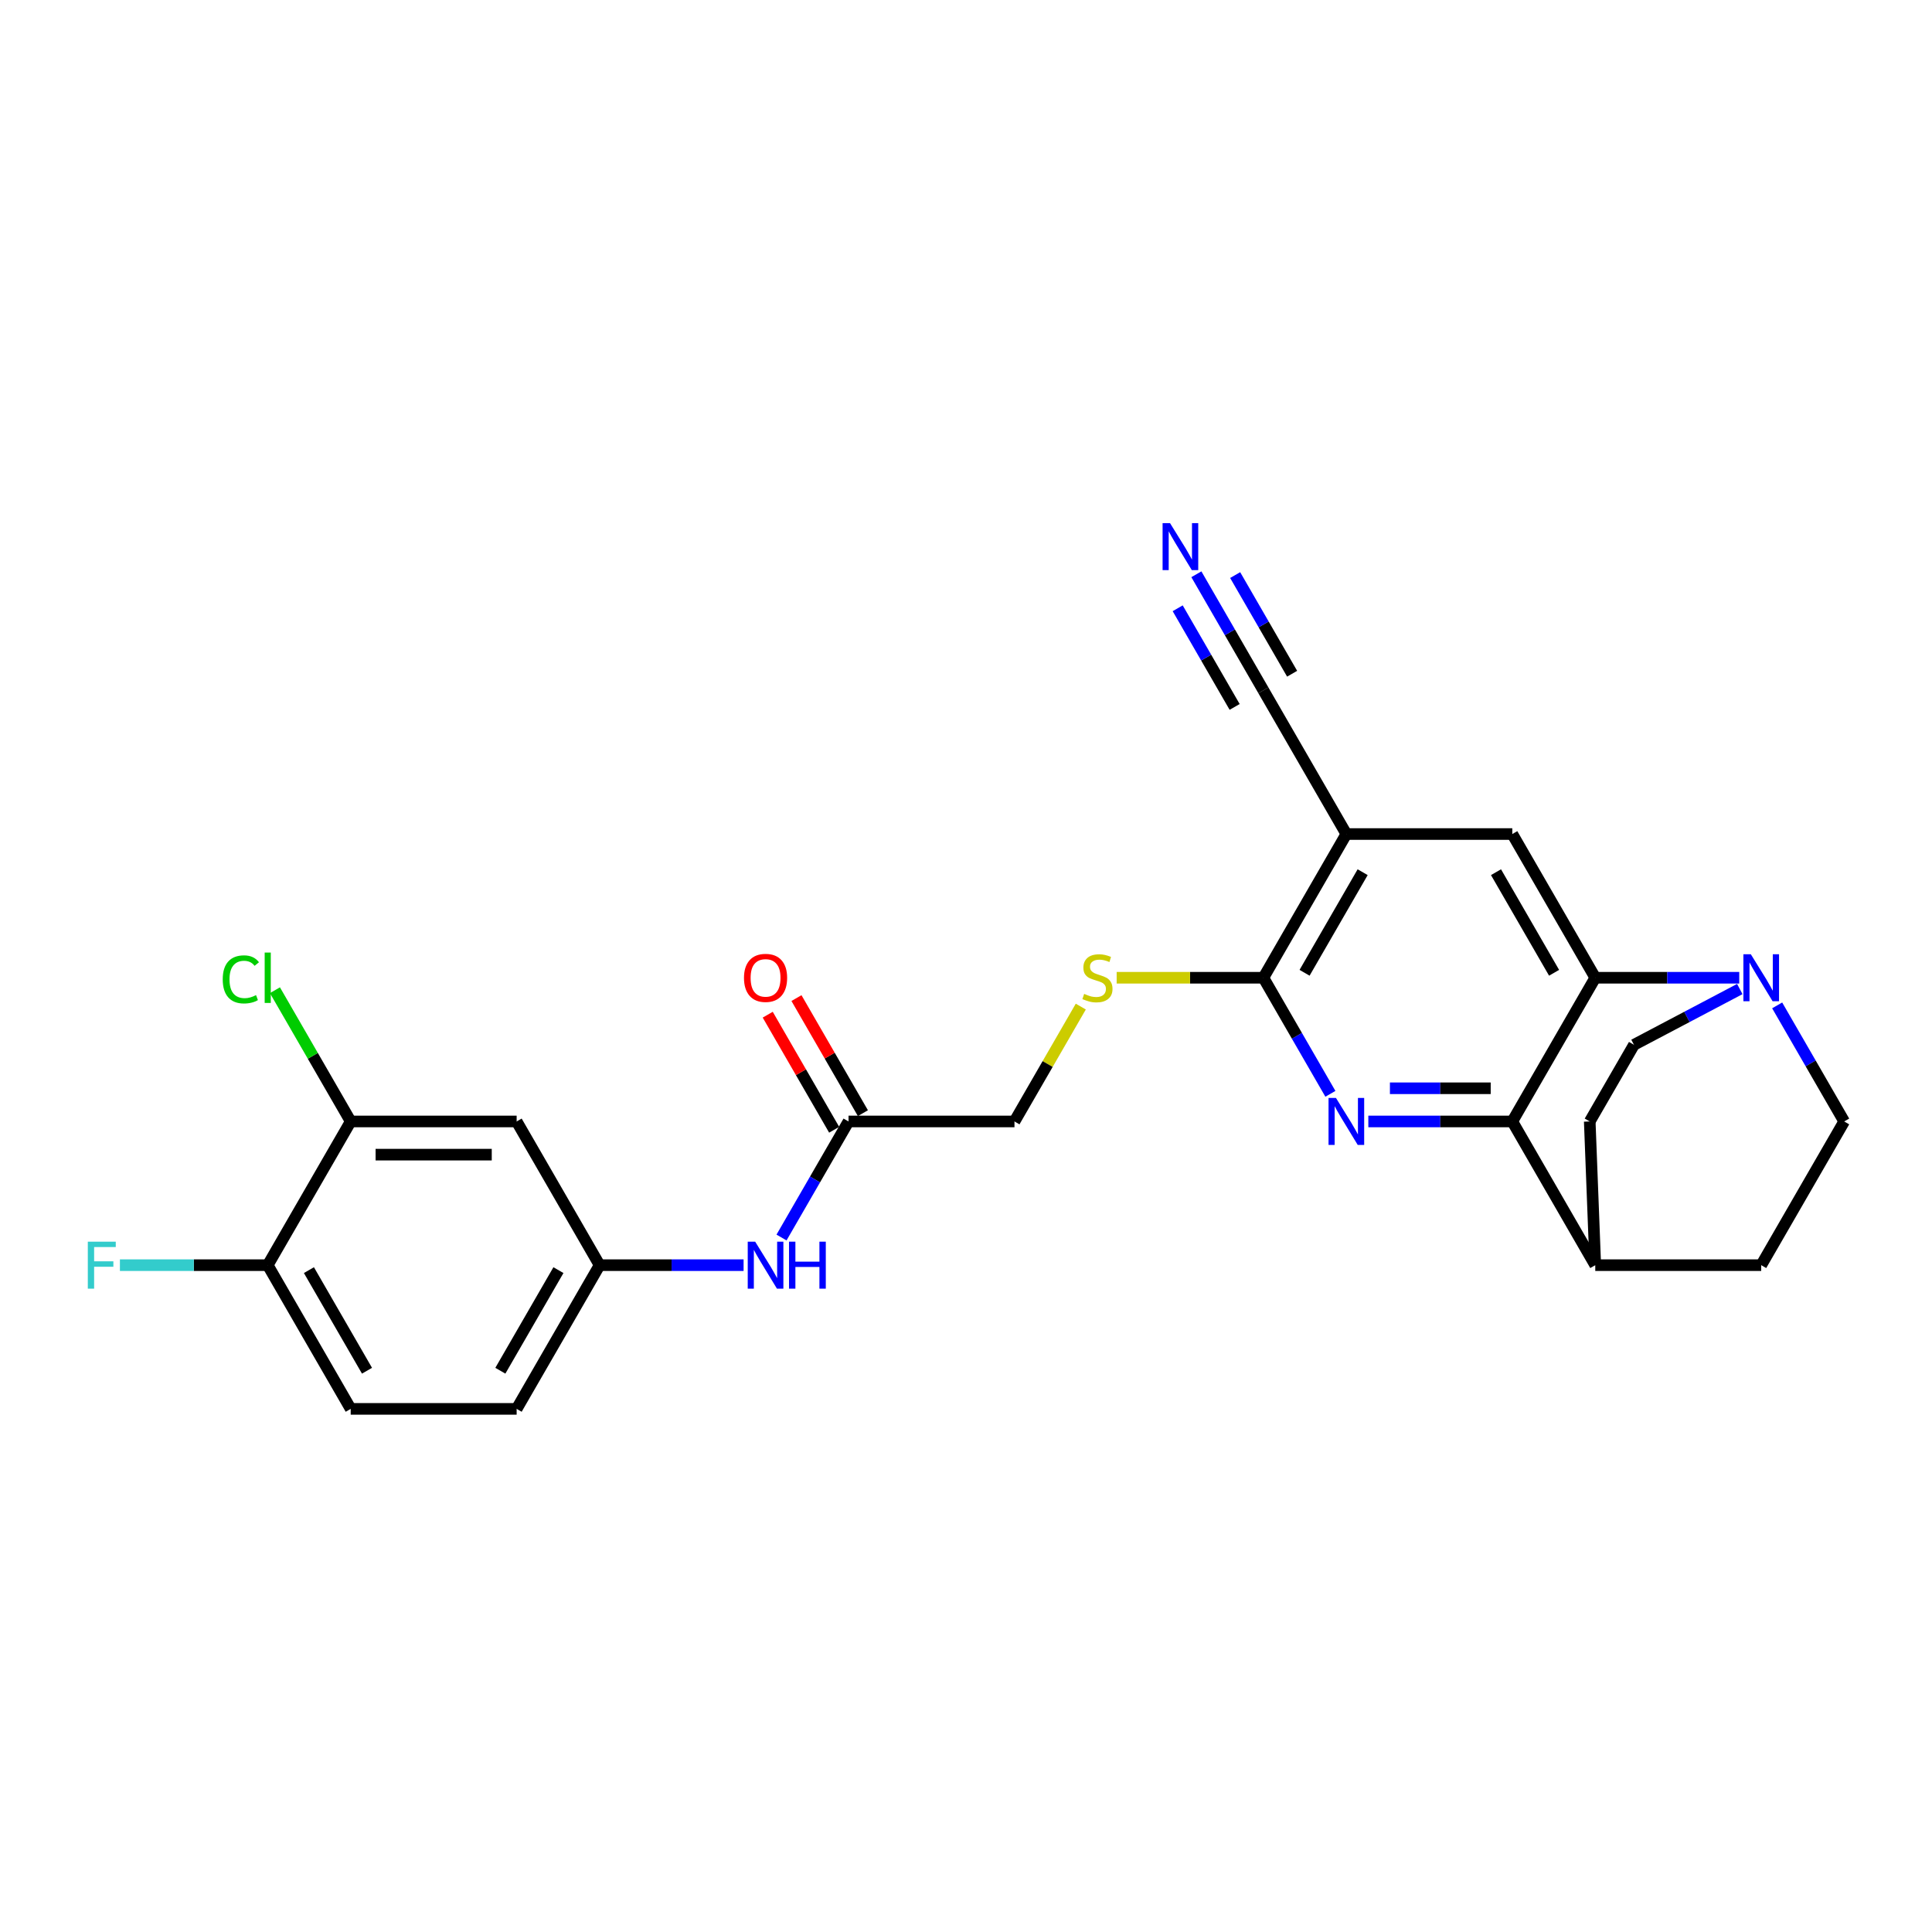 <?xml version='1.0' encoding='iso-8859-1'?>
<svg version='1.1' baseProfile='full'
              xmlns='http://www.w3.org/2000/svg'
                      xmlns:rdkit='http://www.rdkit.org/xml'
                      xmlns:xlink='http://www.w3.org/1999/xlink'
                  xml:space='preserve'
width='1000px' height='1000px' viewBox='0 0 1000 1000'>
<!-- END OF HEADER -->
<rect style='opacity:1.0;fill:#FFFFFF;stroke:none' width='1000' height='1000' x='0' y='0'> </rect>
<path class='bond-1' d='M 708.244,580.465 L 745.503,580.465' style='fill:none;fill-rule:evenodd;stroke:#0000FF;stroke-width:6px;stroke-linecap:butt;stroke-linejoin:miter;stroke-opacity:1' />
<path class='bond-1' d='M 745.503,580.465 L 782.763,580.465' style='fill:none;fill-rule:evenodd;stroke:#000000;stroke-width:6px;stroke-linecap:butt;stroke-linejoin:miter;stroke-opacity:1' />
<path class='bond-1' d='M 719.421,563.287 L 745.503,563.287' style='fill:none;fill-rule:evenodd;stroke:#0000FF;stroke-width:6px;stroke-linecap:butt;stroke-linejoin:miter;stroke-opacity:1' />
<path class='bond-1' d='M 745.503,563.287 L 771.585,563.287' style='fill:none;fill-rule:evenodd;stroke:#000000;stroke-width:6px;stroke-linecap:butt;stroke-linejoin:miter;stroke-opacity:1' />
<path class='bond-3' d='M 688.61,566.156 L 671.268,536.118' style='fill:none;fill-rule:evenodd;stroke:#0000FF;stroke-width:6px;stroke-linecap:butt;stroke-linejoin:miter;stroke-opacity:1' />
<path class='bond-3' d='M 671.268,536.118 L 653.926,506.081' style='fill:none;fill-rule:evenodd;stroke:#000000;stroke-width:6px;stroke-linecap:butt;stroke-linejoin:miter;stroke-opacity:1' />
<path class='bond-0' d='M 825.708,506.081 L 782.763,580.465' style='fill:none;fill-rule:evenodd;stroke:#000000;stroke-width:6px;stroke-linecap:butt;stroke-linejoin:miter;stroke-opacity:1' />
<path class='bond-4' d='M 825.708,506.081 L 862.968,506.081' style='fill:none;fill-rule:evenodd;stroke:#000000;stroke-width:6px;stroke-linecap:butt;stroke-linejoin:miter;stroke-opacity:1' />
<path class='bond-4' d='M 862.968,506.081 L 900.228,506.081' style='fill:none;fill-rule:evenodd;stroke:#0000FF;stroke-width:6px;stroke-linecap:butt;stroke-linejoin:miter;stroke-opacity:1' />
<path class='bond-26' d='M 825.708,506.081 L 782.763,431.697' style='fill:none;fill-rule:evenodd;stroke:#000000;stroke-width:6px;stroke-linecap:butt;stroke-linejoin:miter;stroke-opacity:1' />
<path class='bond-26' d='M 804.39,503.513 L 774.328,451.444' style='fill:none;fill-rule:evenodd;stroke:#000000;stroke-width:6px;stroke-linecap:butt;stroke-linejoin:miter;stroke-opacity:1' />
<path class='bond-12' d='M 782.763,580.465 L 825.708,654.849' style='fill:none;fill-rule:evenodd;stroke:#000000;stroke-width:6px;stroke-linecap:butt;stroke-linejoin:miter;stroke-opacity:1' />
<path class='bond-2' d='M 696.871,431.697 L 653.926,506.081' style='fill:none;fill-rule:evenodd;stroke:#000000;stroke-width:6px;stroke-linecap:butt;stroke-linejoin:miter;stroke-opacity:1' />
<path class='bond-2' d='M 705.306,451.444 L 675.244,503.513' style='fill:none;fill-rule:evenodd;stroke:#000000;stroke-width:6px;stroke-linecap:butt;stroke-linejoin:miter;stroke-opacity:1' />
<path class='bond-5' d='M 696.871,431.697 L 782.763,431.697' style='fill:none;fill-rule:evenodd;stroke:#000000;stroke-width:6px;stroke-linecap:butt;stroke-linejoin:miter;stroke-opacity:1' />
<path class='bond-6' d='M 696.871,431.697 L 653.926,357.313' style='fill:none;fill-rule:evenodd;stroke:#000000;stroke-width:6px;stroke-linecap:butt;stroke-linejoin:miter;stroke-opacity:1' />
<path class='bond-8' d='M 653.926,506.081 L 615.953,506.081' style='fill:none;fill-rule:evenodd;stroke:#000000;stroke-width:6px;stroke-linecap:butt;stroke-linejoin:miter;stroke-opacity:1' />
<path class='bond-8' d='M 615.953,506.081 L 577.981,506.081' style='fill:none;fill-rule:evenodd;stroke:#CCCC00;stroke-width:6px;stroke-linecap:butt;stroke-linejoin:miter;stroke-opacity:1' />
<path class='bond-27' d='M 900.514,511.925 L 873.132,526.359' style='fill:none;fill-rule:evenodd;stroke:#0000FF;stroke-width:6px;stroke-linecap:butt;stroke-linejoin:miter;stroke-opacity:1' />
<path class='bond-27' d='M 873.132,526.359 L 845.75,540.794' style='fill:none;fill-rule:evenodd;stroke:#000000;stroke-width:6px;stroke-linecap:butt;stroke-linejoin:miter;stroke-opacity:1' />
<path class='bond-28' d='M 919.861,520.391 L 937.203,550.428' style='fill:none;fill-rule:evenodd;stroke:#0000FF;stroke-width:6px;stroke-linecap:butt;stroke-linejoin:miter;stroke-opacity:1' />
<path class='bond-28' d='M 937.203,550.428 L 954.545,580.465' style='fill:none;fill-rule:evenodd;stroke:#000000;stroke-width:6px;stroke-linecap:butt;stroke-linejoin:miter;stroke-opacity:1' />
<path class='bond-7' d='M 653.926,357.313 L 636.584,327.276' style='fill:none;fill-rule:evenodd;stroke:#000000;stroke-width:6px;stroke-linecap:butt;stroke-linejoin:miter;stroke-opacity:1' />
<path class='bond-7' d='M 636.584,327.276 L 619.242,297.238' style='fill:none;fill-rule:evenodd;stroke:#0000FF;stroke-width:6px;stroke-linecap:butt;stroke-linejoin:miter;stroke-opacity:1' />
<path class='bond-7' d='M 668.803,348.724 L 654.062,323.192' style='fill:none;fill-rule:evenodd;stroke:#000000;stroke-width:6px;stroke-linecap:butt;stroke-linejoin:miter;stroke-opacity:1' />
<path class='bond-7' d='M 654.062,323.192 L 639.321,297.66' style='fill:none;fill-rule:evenodd;stroke:#0000FF;stroke-width:6px;stroke-linecap:butt;stroke-linejoin:miter;stroke-opacity:1' />
<path class='bond-7' d='M 639.049,365.902 L 624.308,340.37' style='fill:none;fill-rule:evenodd;stroke:#000000;stroke-width:6px;stroke-linecap:butt;stroke-linejoin:miter;stroke-opacity:1' />
<path class='bond-7' d='M 624.308,340.37 L 609.568,314.839' style='fill:none;fill-rule:evenodd;stroke:#0000FF;stroke-width:6px;stroke-linecap:butt;stroke-linejoin:miter;stroke-opacity:1' />
<path class='bond-21' d='M 559.416,521.009 L 542.252,550.737' style='fill:none;fill-rule:evenodd;stroke:#CCCC00;stroke-width:6px;stroke-linecap:butt;stroke-linejoin:miter;stroke-opacity:1' />
<path class='bond-21' d='M 542.252,550.737 L 525.089,580.465' style='fill:none;fill-rule:evenodd;stroke:#000000;stroke-width:6px;stroke-linecap:butt;stroke-linejoin:miter;stroke-opacity:1' />
<path class='bond-9' d='M 181.524,580.465 L 267.415,580.465' style='fill:none;fill-rule:evenodd;stroke:#000000;stroke-width:6px;stroke-linecap:butt;stroke-linejoin:miter;stroke-opacity:1' />
<path class='bond-9' d='M 194.407,597.643 L 254.531,597.643' style='fill:none;fill-rule:evenodd;stroke:#000000;stroke-width:6px;stroke-linecap:butt;stroke-linejoin:miter;stroke-opacity:1' />
<path class='bond-23' d='M 181.524,580.465 L 161.915,546.501' style='fill:none;fill-rule:evenodd;stroke:#000000;stroke-width:6px;stroke-linecap:butt;stroke-linejoin:miter;stroke-opacity:1' />
<path class='bond-23' d='M 161.915,546.501 L 142.306,512.538' style='fill:none;fill-rule:evenodd;stroke:#00CC00;stroke-width:6px;stroke-linecap:butt;stroke-linejoin:miter;stroke-opacity:1' />
<path class='bond-29' d='M 181.524,580.465 L 138.578,654.849' style='fill:none;fill-rule:evenodd;stroke:#000000;stroke-width:6px;stroke-linecap:butt;stroke-linejoin:miter;stroke-opacity:1' />
<path class='bond-10' d='M 267.415,580.465 L 310.361,654.849' style='fill:none;fill-rule:evenodd;stroke:#000000;stroke-width:6px;stroke-linecap:butt;stroke-linejoin:miter;stroke-opacity:1' />
<path class='bond-11' d='M 439.198,580.465 L 525.089,580.465' style='fill:none;fill-rule:evenodd;stroke:#000000;stroke-width:6px;stroke-linecap:butt;stroke-linejoin:miter;stroke-opacity:1' />
<path class='bond-13' d='M 439.198,580.465 L 421.855,610.502' style='fill:none;fill-rule:evenodd;stroke:#000000;stroke-width:6px;stroke-linecap:butt;stroke-linejoin:miter;stroke-opacity:1' />
<path class='bond-13' d='M 421.855,610.502 L 404.513,640.54' style='fill:none;fill-rule:evenodd;stroke:#0000FF;stroke-width:6px;stroke-linecap:butt;stroke-linejoin:miter;stroke-opacity:1' />
<path class='bond-18' d='M 446.636,576.171 L 429.443,546.391' style='fill:none;fill-rule:evenodd;stroke:#000000;stroke-width:6px;stroke-linecap:butt;stroke-linejoin:miter;stroke-opacity:1' />
<path class='bond-18' d='M 429.443,546.391 L 412.249,516.611' style='fill:none;fill-rule:evenodd;stroke:#FF0000;stroke-width:6px;stroke-linecap:butt;stroke-linejoin:miter;stroke-opacity:1' />
<path class='bond-18' d='M 431.759,584.76 L 414.566,554.98' style='fill:none;fill-rule:evenodd;stroke:#000000;stroke-width:6px;stroke-linecap:butt;stroke-linejoin:miter;stroke-opacity:1' />
<path class='bond-18' d='M 414.566,554.98 L 397.373,525.201' style='fill:none;fill-rule:evenodd;stroke:#FF0000;stroke-width:6px;stroke-linecap:butt;stroke-linejoin:miter;stroke-opacity:1' />
<path class='bond-19' d='M 825.708,654.849 L 911.6,654.849' style='fill:none;fill-rule:evenodd;stroke:#000000;stroke-width:6px;stroke-linecap:butt;stroke-linejoin:miter;stroke-opacity:1' />
<path class='bond-20' d='M 825.708,654.849 L 822.845,580.465' style='fill:none;fill-rule:evenodd;stroke:#000000;stroke-width:6px;stroke-linecap:butt;stroke-linejoin:miter;stroke-opacity:1' />
<path class='bond-14' d='M 384.88,654.849 L 347.62,654.849' style='fill:none;fill-rule:evenodd;stroke:#0000FF;stroke-width:6px;stroke-linecap:butt;stroke-linejoin:miter;stroke-opacity:1' />
<path class='bond-14' d='M 347.62,654.849 L 310.361,654.849' style='fill:none;fill-rule:evenodd;stroke:#000000;stroke-width:6px;stroke-linecap:butt;stroke-linejoin:miter;stroke-opacity:1' />
<path class='bond-24' d='M 310.361,654.849 L 267.415,729.233' style='fill:none;fill-rule:evenodd;stroke:#000000;stroke-width:6px;stroke-linecap:butt;stroke-linejoin:miter;stroke-opacity:1' />
<path class='bond-24' d='M 289.042,657.418 L 258.98,709.487' style='fill:none;fill-rule:evenodd;stroke:#000000;stroke-width:6px;stroke-linecap:butt;stroke-linejoin:miter;stroke-opacity:1' />
<path class='bond-15' d='M 954.545,580.465 L 911.6,654.849' style='fill:none;fill-rule:evenodd;stroke:#000000;stroke-width:6px;stroke-linecap:butt;stroke-linejoin:miter;stroke-opacity:1' />
<path class='bond-16' d='M 845.75,540.794 L 822.845,580.465' style='fill:none;fill-rule:evenodd;stroke:#000000;stroke-width:6px;stroke-linecap:butt;stroke-linejoin:miter;stroke-opacity:1' />
<path class='bond-17' d='M 138.578,654.849 L 181.524,729.233' style='fill:none;fill-rule:evenodd;stroke:#000000;stroke-width:6px;stroke-linecap:butt;stroke-linejoin:miter;stroke-opacity:1' />
<path class='bond-17' d='M 159.897,657.418 L 189.959,709.487' style='fill:none;fill-rule:evenodd;stroke:#000000;stroke-width:6px;stroke-linecap:butt;stroke-linejoin:miter;stroke-opacity:1' />
<path class='bond-25' d='M 138.578,654.849 L 100.322,654.849' style='fill:none;fill-rule:evenodd;stroke:#000000;stroke-width:6px;stroke-linecap:butt;stroke-linejoin:miter;stroke-opacity:1' />
<path class='bond-25' d='M 100.322,654.849 L 62.066,654.849' style='fill:none;fill-rule:evenodd;stroke:#33CCCC;stroke-width:6px;stroke-linecap:butt;stroke-linejoin:miter;stroke-opacity:1' />
<path class='bond-22' d='M 181.524,729.233 L 267.415,729.233' style='fill:none;fill-rule:evenodd;stroke:#000000;stroke-width:6px;stroke-linecap:butt;stroke-linejoin:miter;stroke-opacity:1' />
<path  class='atom-0' d='M 691.495 568.303
L 699.465 581.187
Q 700.256 582.458, 701.527 584.76
Q 702.798 587.062, 702.867 587.199
L 702.867 568.303
L 706.096 568.303
L 706.096 592.627
L 702.764 592.627
L 694.209 578.541
Q 693.213 576.892, 692.147 575.002
Q 691.117 573.113, 690.808 572.529
L 690.808 592.627
L 687.647 592.627
L 687.647 568.303
L 691.495 568.303
' fill='#0000FF'/>
<path  class='atom-5' d='M 906.223 493.919
L 914.194 506.803
Q 914.984 508.074, 916.255 510.376
Q 917.526 512.678, 917.595 512.815
L 917.595 493.919
L 920.825 493.919
L 920.825 518.243
L 917.492 518.243
L 908.937 504.157
Q 907.941 502.508, 906.876 500.618
Q 905.845 498.729, 905.536 498.145
L 905.536 518.243
L 902.375 518.243
L 902.375 493.919
L 906.223 493.919
' fill='#0000FF'/>
<path  class='atom-8' d='M 605.603 270.767
L 613.574 283.65
Q 614.364 284.922, 615.635 287.223
Q 616.907 289.525, 616.975 289.663
L 616.975 270.767
L 620.205 270.767
L 620.205 295.091
L 616.872 295.091
L 608.318 281.005
Q 607.321 279.356, 606.256 277.466
Q 605.225 275.577, 604.916 274.993
L 604.916 295.091
L 601.755 295.091
L 601.755 270.767
L 605.603 270.767
' fill='#0000FF'/>
<path  class='atom-9' d='M 561.163 514.43
Q 561.438 514.533, 562.572 515.014
Q 563.706 515.495, 564.942 515.804
Q 566.214 516.079, 567.45 516.079
Q 569.752 516.079, 571.092 514.979
Q 572.432 513.846, 572.432 511.887
Q 572.432 510.547, 571.745 509.723
Q 571.092 508.898, 570.062 508.452
Q 569.031 508.005, 567.313 507.49
Q 565.149 506.837, 563.843 506.219
Q 562.572 505.6, 561.644 504.295
Q 560.751 502.989, 560.751 500.79
Q 560.751 497.732, 562.812 495.843
Q 564.908 493.953, 569.031 493.953
Q 571.848 493.953, 575.043 495.293
L 574.253 497.939
Q 571.333 496.736, 569.134 496.736
Q 566.763 496.736, 565.458 497.732
Q 564.152 498.694, 564.187 500.378
Q 564.187 501.683, 564.839 502.474
Q 565.526 503.264, 566.488 503.711
Q 567.485 504.157, 569.134 504.672
Q 571.333 505.36, 572.638 506.047
Q 573.944 506.734, 574.871 508.142
Q 575.833 509.517, 575.833 511.887
Q 575.833 515.254, 573.566 517.075
Q 571.333 518.862, 567.588 518.862
Q 565.423 518.862, 563.774 518.381
Q 562.16 517.934, 560.236 517.144
L 561.163 514.43
' fill='#CCCC00'/>
<path  class='atom-14' d='M 390.875 642.687
L 398.846 655.571
Q 399.636 656.842, 400.907 659.144
Q 402.178 661.446, 402.247 661.583
L 402.247 642.687
L 405.477 642.687
L 405.477 667.011
L 402.144 667.011
L 393.589 652.925
Q 392.593 651.276, 391.528 649.387
Q 390.497 647.497, 390.188 646.913
L 390.188 667.011
L 387.027 667.011
L 387.027 642.687
L 390.875 642.687
' fill='#0000FF'/>
<path  class='atom-14' d='M 408.397 642.687
L 411.695 642.687
L 411.695 653.028
L 424.132 653.028
L 424.132 642.687
L 427.43 642.687
L 427.43 667.011
L 424.132 667.011
L 424.132 655.777
L 411.695 655.777
L 411.695 667.011
L 408.397 667.011
L 408.397 642.687
' fill='#0000FF'/>
<path  class='atom-19' d='M 385.086 506.15
Q 385.086 500.309, 387.972 497.045
Q 390.858 493.781, 396.252 493.781
Q 401.646 493.781, 404.532 497.045
Q 407.418 500.309, 407.418 506.15
Q 407.418 512.059, 404.497 515.426
Q 401.577 518.759, 396.252 518.759
Q 390.892 518.759, 387.972 515.426
Q 385.086 512.093, 385.086 506.15
M 396.252 516.01
Q 399.962 516.01, 401.955 513.536
Q 403.982 511.028, 403.982 506.15
Q 403.982 501.374, 401.955 498.969
Q 399.962 496.53, 396.252 496.53
Q 392.541 496.53, 390.514 498.935
Q 388.522 501.34, 388.522 506.15
Q 388.522 511.063, 390.514 513.536
Q 392.541 516.01, 396.252 516.01
' fill='#FF0000'/>
<path  class='atom-24' d='M 115.284 506.923
Q 115.284 500.876, 118.101 497.715
Q 120.953 494.52, 126.347 494.52
Q 131.363 494.52, 134.043 498.059
L 131.775 499.914
Q 129.817 497.337, 126.347 497.337
Q 122.671 497.337, 120.713 499.811
Q 118.789 502.25, 118.789 506.923
Q 118.789 511.733, 120.781 514.206
Q 122.808 516.68, 126.725 516.68
Q 129.405 516.68, 132.531 515.065
L 133.493 517.642
Q 132.222 518.467, 130.298 518.948
Q 128.374 519.429, 126.244 519.429
Q 120.953 519.429, 118.101 516.199
Q 115.284 512.97, 115.284 506.923
' fill='#00CC00'/>
<path  class='atom-24' d='M 136.998 493.043
L 140.158 493.043
L 140.158 519.119
L 136.998 519.119
L 136.998 493.043
' fill='#00CC00'/>
<path  class='atom-26' d='M 45.455 642.687
L 59.919 642.687
L 59.919 645.47
L 48.718 645.47
L 48.718 652.857
L 58.682 652.857
L 58.682 655.674
L 48.718 655.674
L 48.718 667.011
L 45.455 667.011
L 45.455 642.687
' fill='#33CCCC'/>
</svg>
